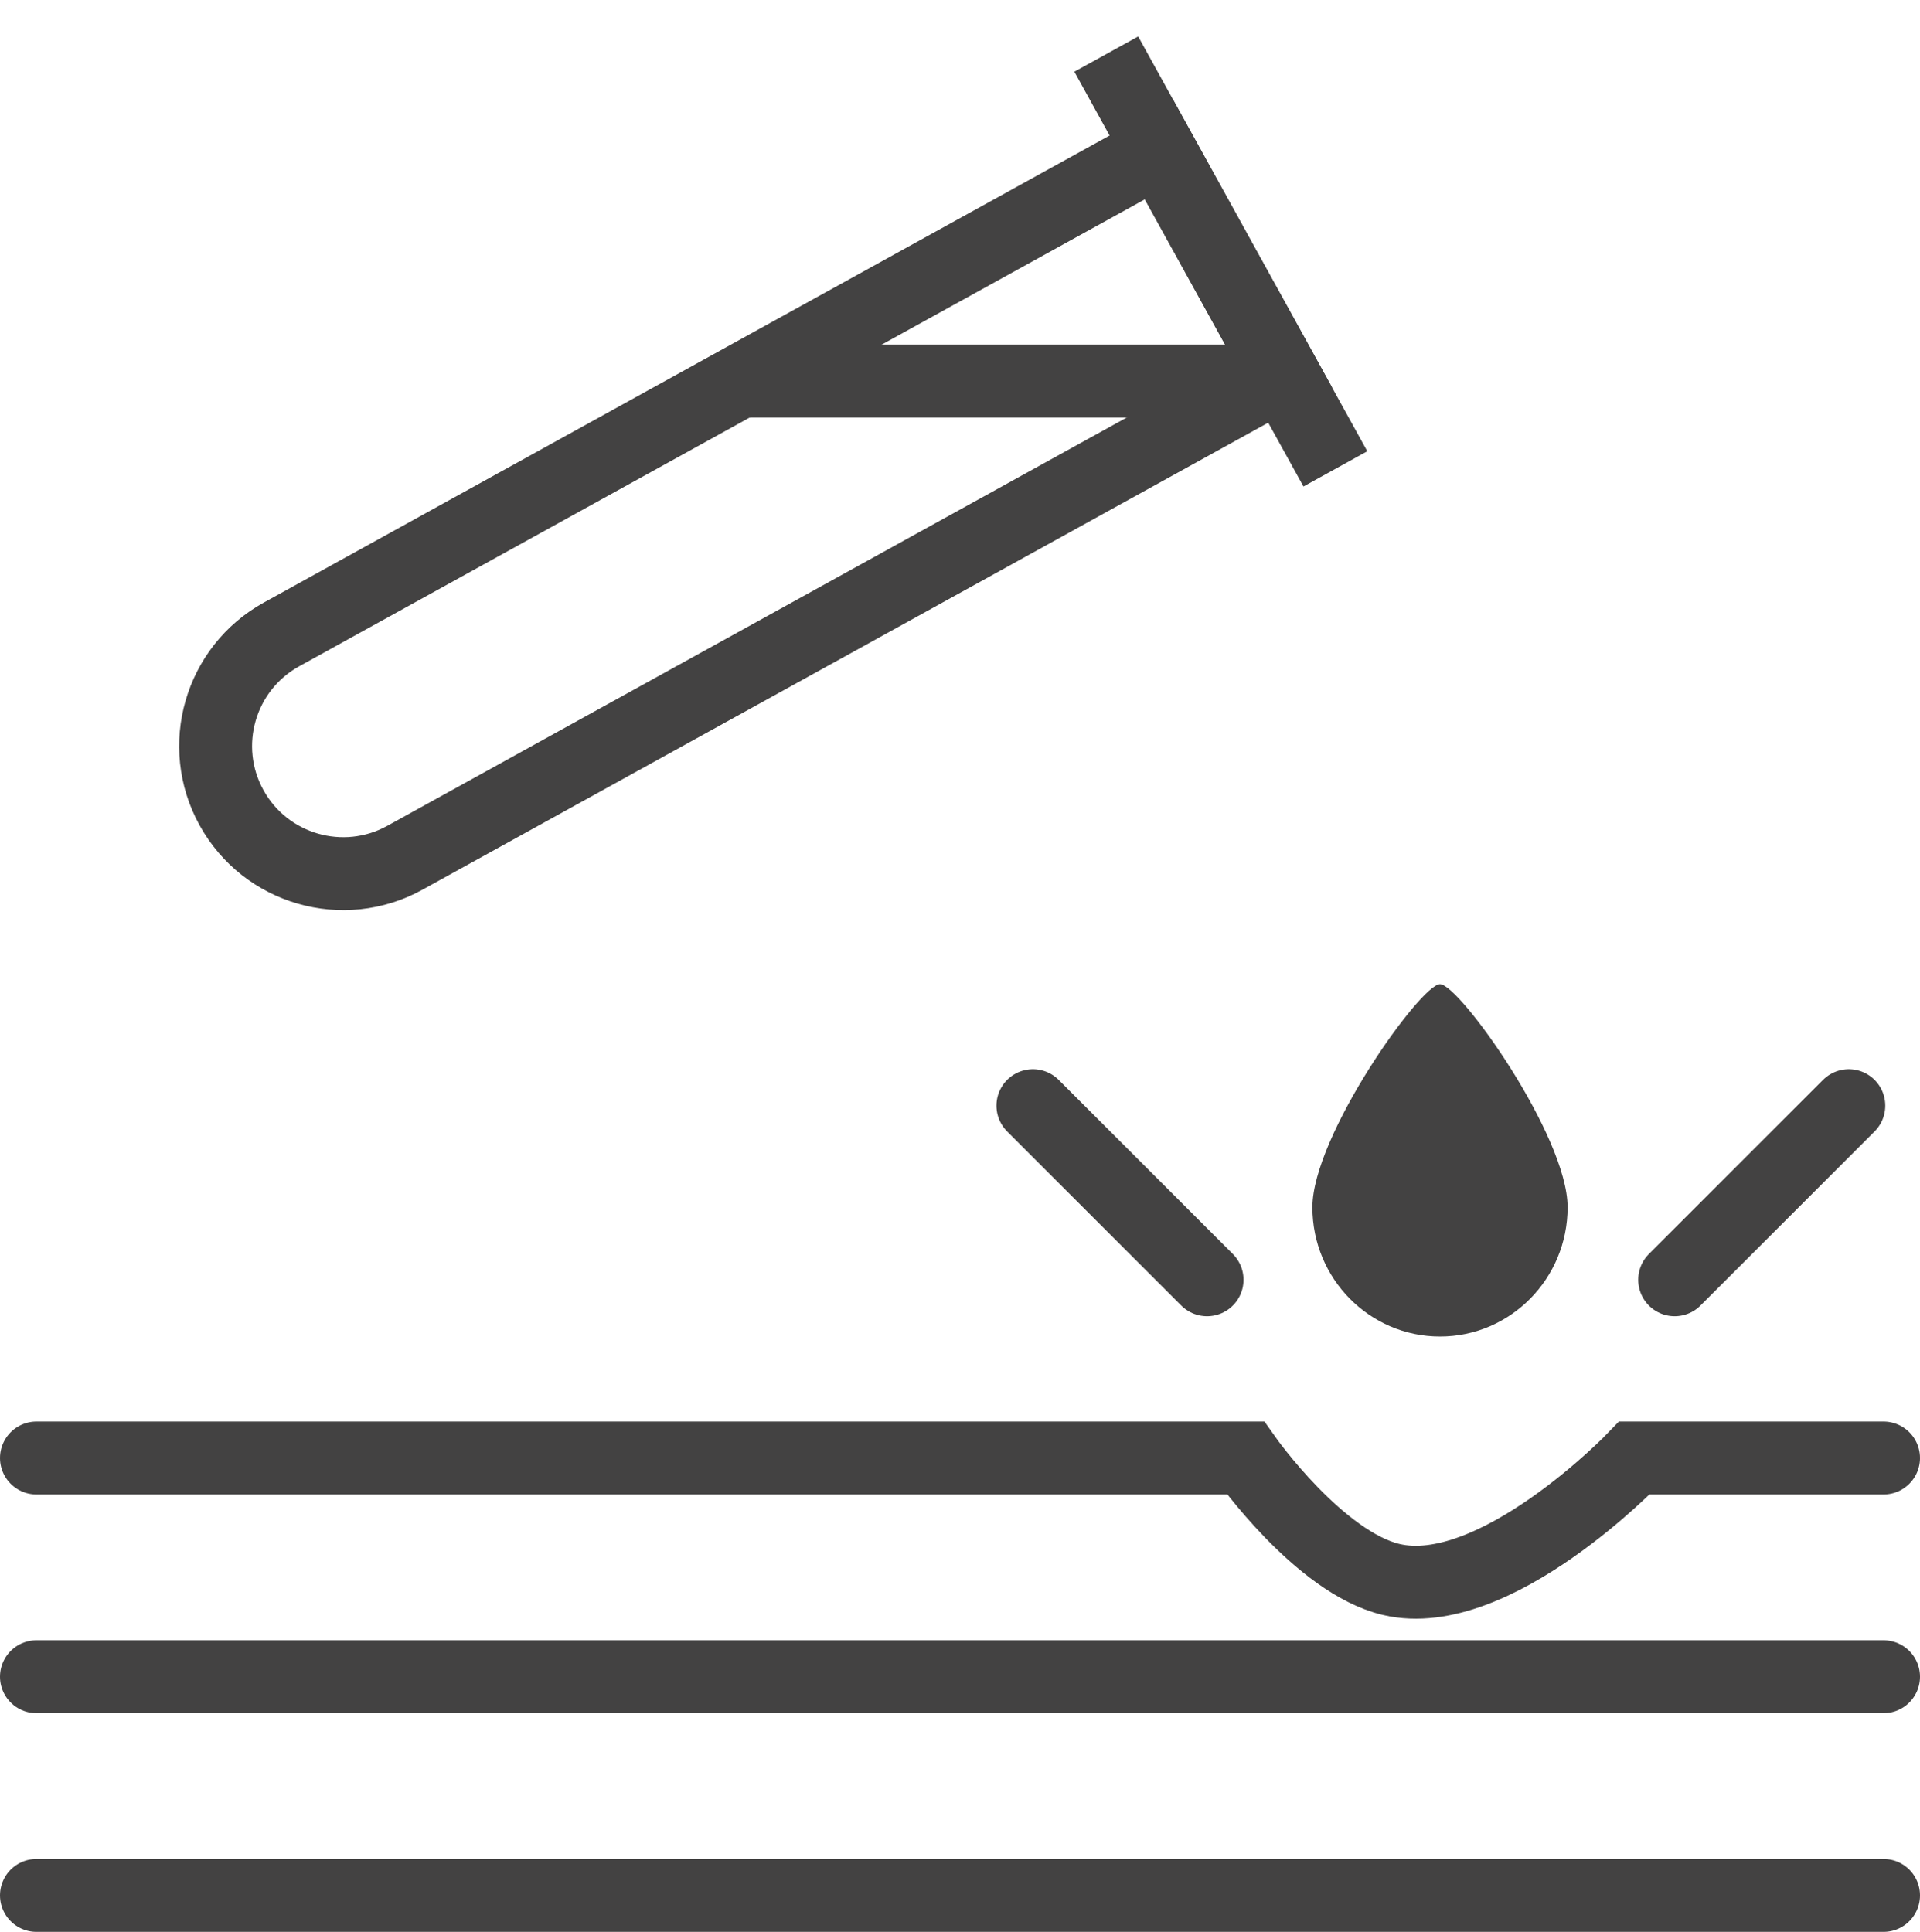 <?xml version="1.0" encoding="UTF-8"?> <svg xmlns="http://www.w3.org/2000/svg" width="158" height="159" viewBox="0 0 158 159" fill="none"><g clip-path="url(#clip0_149_66)"><path d="M3 120L79 120L102.5 120C102.5 120 108.562 128.603 114.5 130C123 132 134.5 120 134.5 120L155 120" stroke="#434242" stroke-width="6" stroke-linecap="round"></path><line x1="3" y1="138" x2="155" y2="138" stroke="#434242" stroke-width="6" stroke-linecap="round"></line><line x1="3" y1="156" x2="155" y2="156" stroke="#434242" stroke-width="6" stroke-linecap="round"></line><path d="M105.539 30.712L33.321 70.596C28.245 73.399 21.857 71.557 19.053 66.48C16.25 61.404 18.092 55.016 23.169 52.213L95.387 12.329L105.539 30.712Z" stroke="#434242" stroke-width="6"></path><line x1="91.036" y1="4.45" x2="109.89" y2="38.59" stroke="#434242" stroke-width="6"></line><line x1="61.14" y1="31.363" x2="102.14" y2="31.363" stroke="#434242" stroke-width="6"></line><path d="M129 99.367C129 105.239 124.299 110 118.5 110C112.701 110 108 105.239 108 99.367C108 93.494 116.909 81 118.5 81C120.091 81 129 93.494 129 99.367Z" fill="#434242"></path><path d="M99.331 105.331L97.284 103.284L93.189 99.189L85 91" stroke="#434242" stroke-width="6" stroke-linecap="round"></path><path d="M137.811 105.331L139.858 103.284L143.953 99.189L152.142 91" stroke="#434242" stroke-width="6" stroke-linecap="round"></path></g><defs><clipPath id="clip0_149_66"><rect width="158" height="159" fill="white"></rect></clipPath></defs></svg> 
